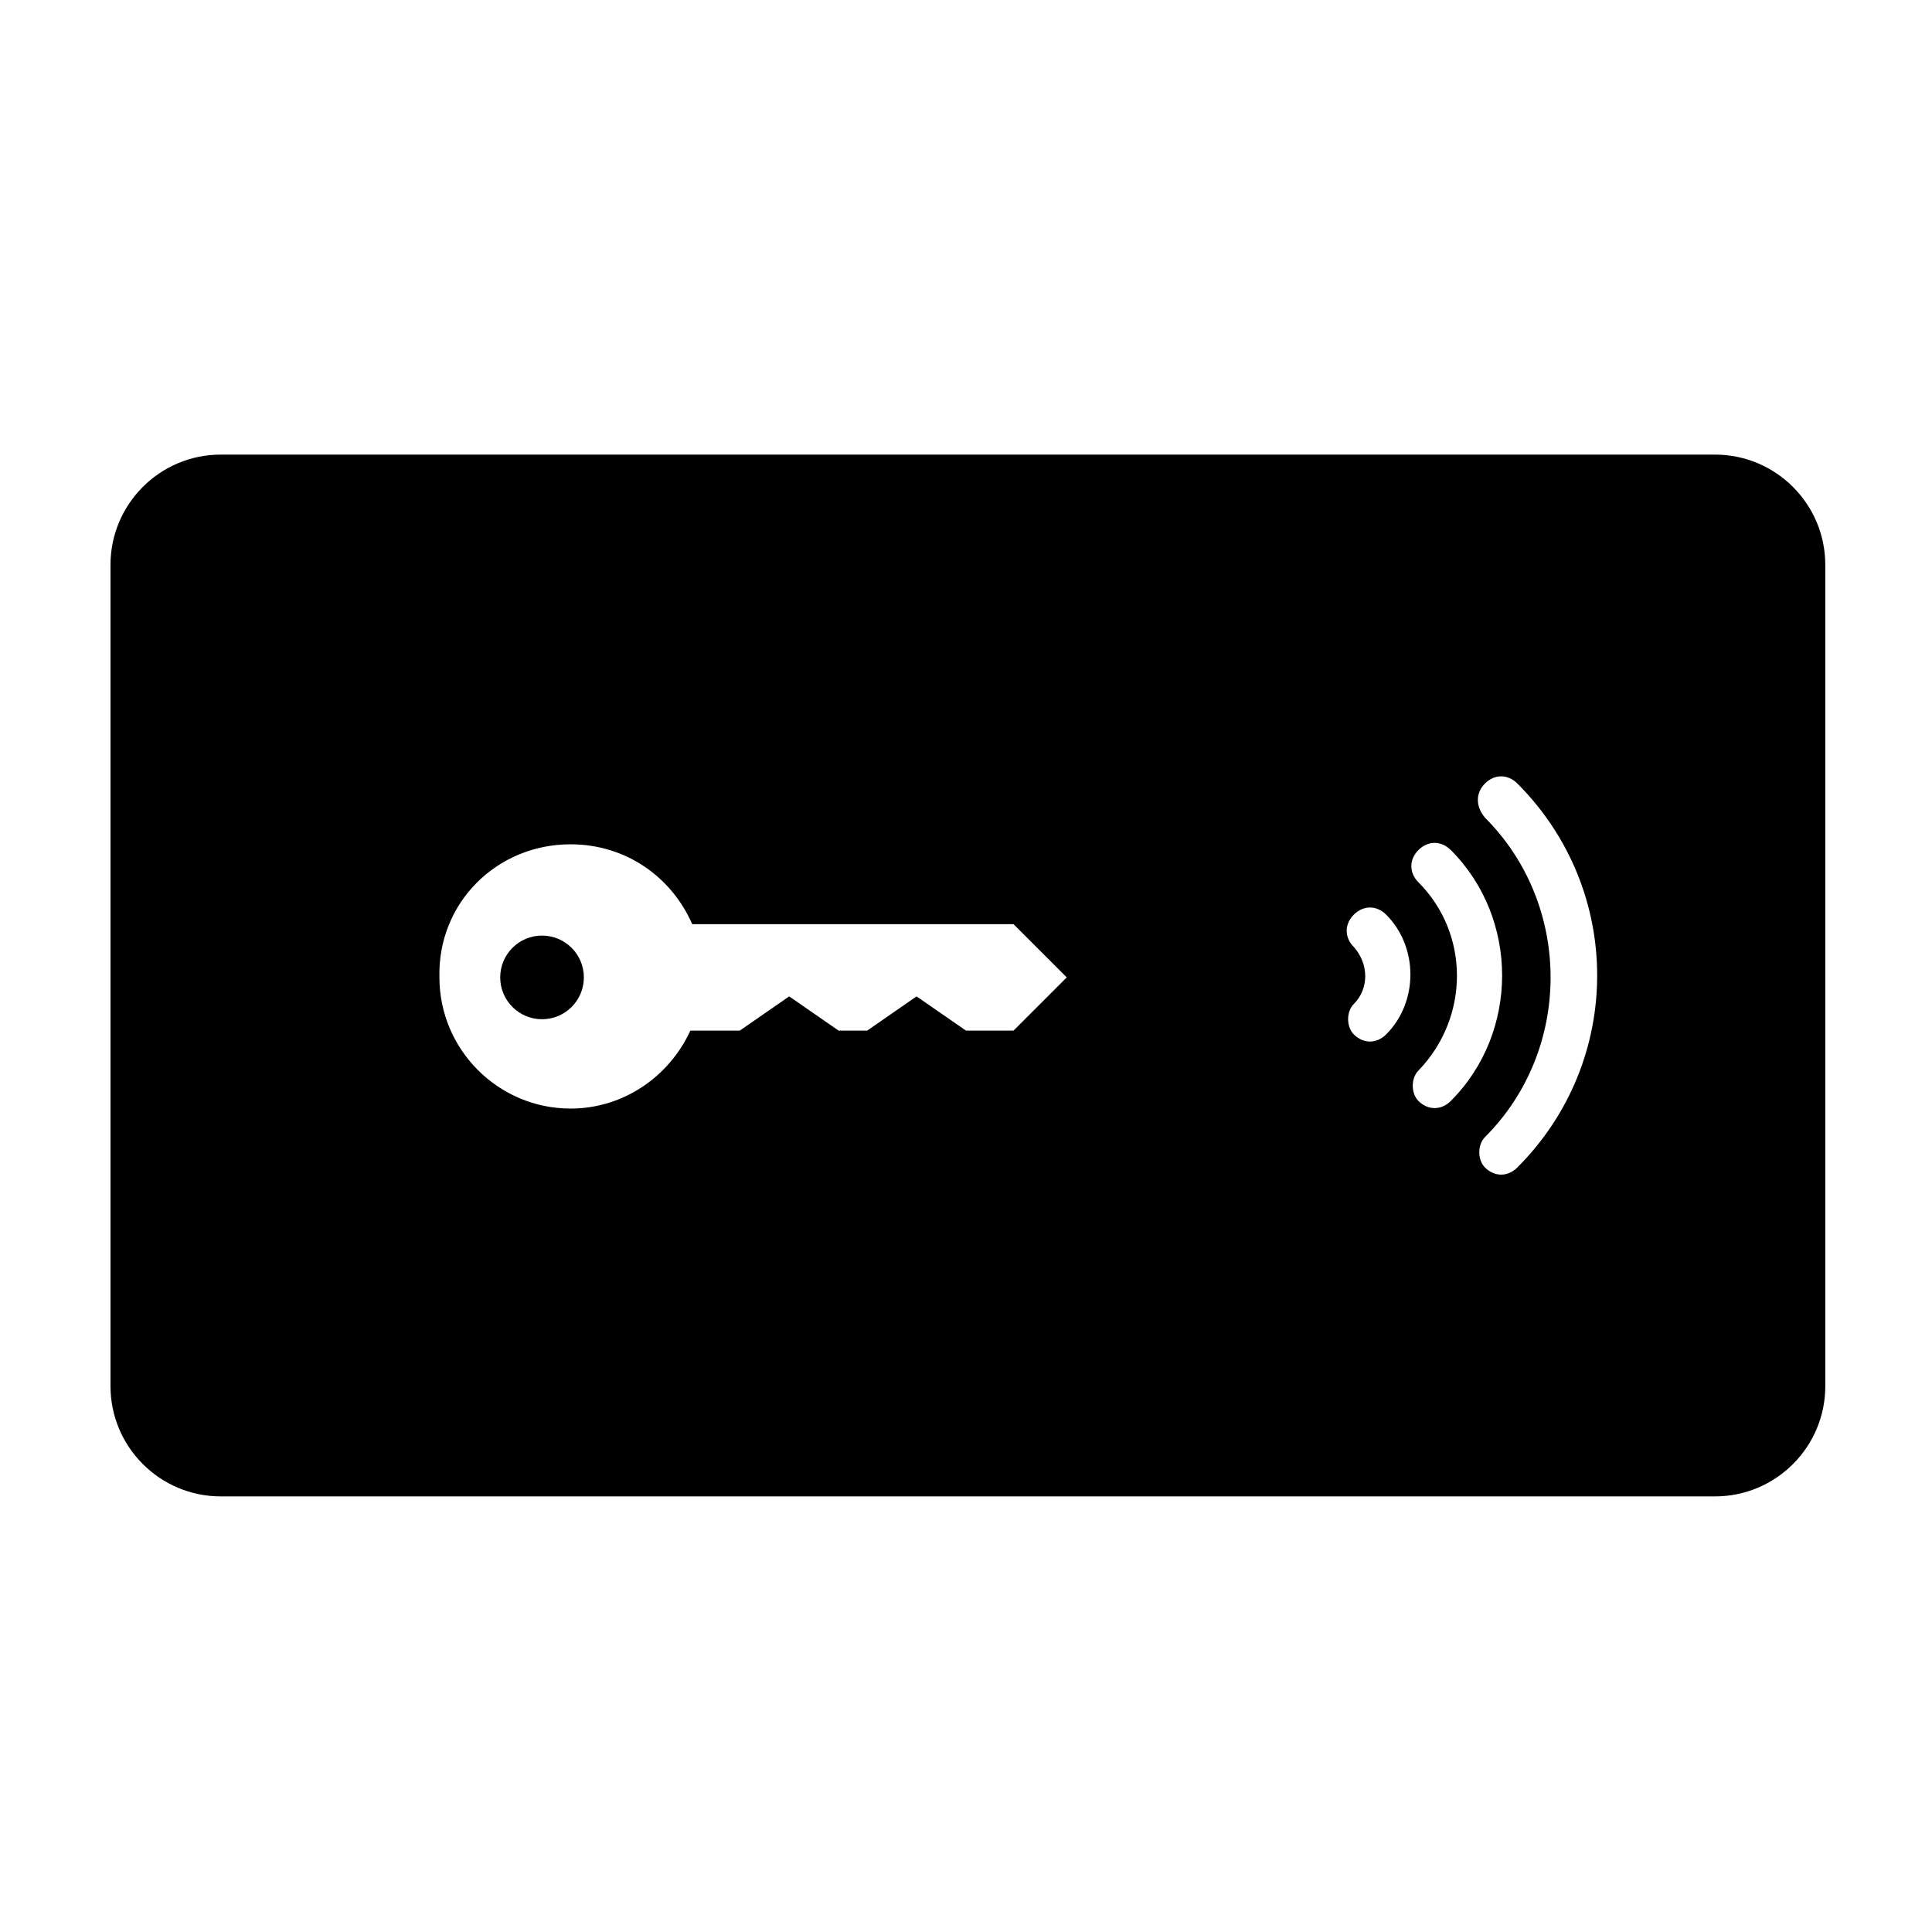 <?xml version="1.0" encoding="UTF-8"?>
<!-- Uploaded to: ICON Repo, www.svgrepo.com, Generator: ICON Repo Mixer Tools -->
<svg fill="#000000" width="800px" height="800px" version="1.1" viewBox="144 144 512 512" xmlns="http://www.w3.org/2000/svg">
 <g>
  <path d="m202.5 540.56h396c16.121 0 29.223-13.098 29.223-29.223l-0.004-217.64c0-16.121-13.098-29.223-29.223-29.223h-395.99c-16.121 0-29.223 13.098-29.223 29.223v217.64c0.004 16.121 13.102 29.223 29.223 29.223zm335.04-188.93c2.519-2.519 6.047-2.519 8.566 0 28.215 28.215 28.215 73.555 0 101.77-2.519 2.519-6.047 2.519-8.566 0-1.008-1.008-1.512-2.519-1.512-4.031 0-1.512 0.504-3.023 1.512-4.031 23.176-23.176 23.176-61.465 0-84.641-2.519-3.019-2.519-6.547 0-9.066zm-17.633 26.199c-2.519-2.519-2.519-6.047 0-8.566s6.047-2.519 8.566 0c18.137 18.137 18.137 48.367 0 66.504-2.519 2.519-6.047 2.519-8.566 0-1.008-1.008-1.512-2.519-1.512-4.031s0.504-3.023 1.512-4.031c13.602-14.105 13.602-36.273 0-49.875zm-17.129 17.129c-2.519-2.519-2.519-6.047 0-8.566 2.519-2.519 6.047-2.519 8.566 0 8.566 8.566 8.566 23.176 0 31.738-2.519 2.519-6.047 2.519-8.566 0-1.008-1.008-1.512-2.519-1.512-4.031 0-1.512 0.504-3.023 1.512-4.031 4.027-4.027 4.027-10.574 0-15.109zm-207.57-27.207c14.609 0 26.703 8.566 32.242 21.16h85.145l14.105 14.105-14.105 14.105-12.594 0.004-13.098-9.07-13.098 9.07h-7.559l-13.098-9.07-13.098 9.07h-13.098c-5.543 12.09-17.633 20.656-31.738 20.656-19.145 0-34.762-15.617-34.762-34.762-0.512-19.652 15.105-35.27 34.754-35.27z"/>
  <path d="m298.73 403.02c0 6.125-4.965 11.086-11.086 11.086-6.121 0-11.082-4.961-11.082-11.086 0-6.121 4.961-11.082 11.082-11.082 6.121 0 11.086 4.961 11.086 11.082"/>
 </g>
</svg>